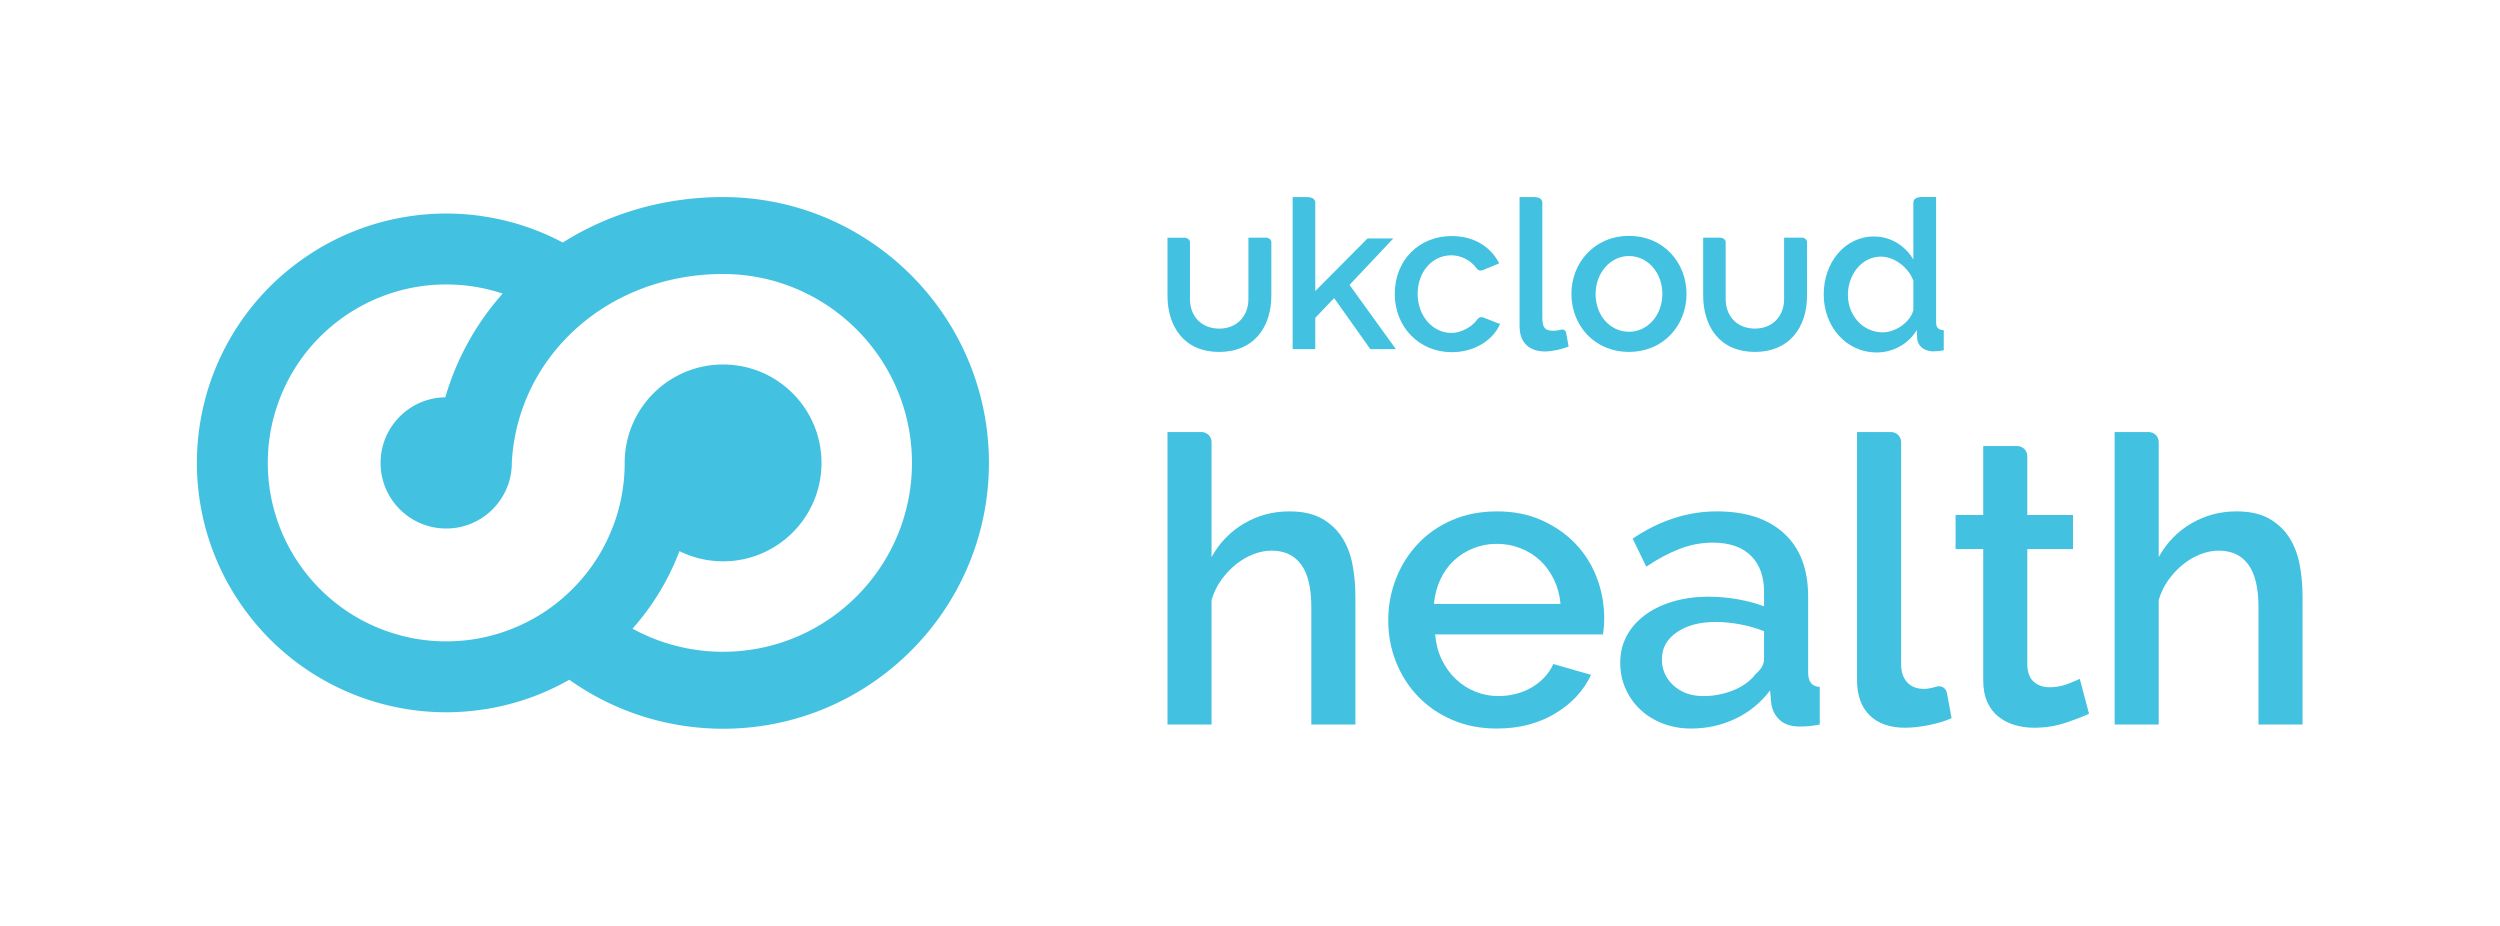 <svg xmlns="http://www.w3.org/2000/svg" viewBox="0 0 587.387 217.467" height="217.467" width="587.387" xml:space="preserve" id="svg2" version="1.1"><g transform="matrix(1.333 0 0 -1.333 0 217.467)" id="g10"><g transform="scale(.1)" id="g12"><path id="path14" d="M2615.75 1071.3c-.22.1-.69.3-1.4.54-1.79.62-3.39.77-4.75.46-3.14-.71-4.87-2.74-5.33-3.38l-.64-.92c-9.59-13.38-29-23.46-45.16-23.46-33.49 0-59.73 30.23-59.73 68.83 0 38.79 25.52 68.05 59.36 68.05 16.85 0 34.12-8.74 44-22.26l.58-.8c1.22-1.66 2.56-2.77 3.97-3.29 3.25-1.18 6.05-.18 6.49 0l29.3 12.15-.3.6c-15.52 30.18-45.88 47.49-83.3 47.49-58.18 0-100.42-42.88-100.42-101.94 0-58.56 43.16-102.71 100.42-102.71 38.02 0 71.34 19.22 84.87 48.98l.28.58-28.24 11.08" fill="#42c1e1" fill-opacity="1" fill-rule="nonzero" stroke="none"/><path id="path16" d="M3185.09 1204.88c-.04 4.16-5 7.6-7.53 7.6 0 0-.1.03-.16.03h-32.67v-.03h-.05v-108.23c0-29.53-19.73-52.02-51.5-52.02-31.2 0-51.51 21.65-51.51 52.02l-.02 100.53c0 4.25-4.77 7.7-10.19 7.7l-29.41.01v-102.06c0-52.3 27.32-99.24 91.13-99.24 61.58 0 91.91 44.13 91.91 99.24l.02 94.38c0 .02-.02.04-.02.07" fill="#42c1e1" fill-opacity="1" fill-rule="nonzero" stroke="none"/><path id="path18" d="M2871.22 1046.64c32.81 0 58.84 29.03 58.84 66.75 0 37.71-26.03 66.75-58.84 66.75-32.43 0-58.83-29.41-58.83-67.12 0-38.09 26.02-66.38 58.83-66.38zm-101.44 66.75c0 54.68 40.35 102.2 101.44 102.2 61.48 0 101.46-47.52 101.46-102.2s-39.98-102.2-101.46-102.2c-61.84 0-101.44 47.52-101.44 102.2" fill="#42c1e1" fill-opacity="1" fill-rule="nonzero" stroke="none"/><path id="path20" d="M2240.87 1204.83c-.04 4.16-5.01 7.6-7.54 7.6-.05 0-.1.04-.16.04h-32.66v-.04h-.05V1104.2c0-29.52-19.73-52.02-51.49-52.02-31.22 0-51.52 21.66-51.52 52.02l-.02 100.53c0 4.25-4.77 7.7-10.19 7.7l-29.42.01v-102.06c0-52.3 27.33-99.24 91.15-99.24 61.56 0 91.9 44.14 91.9 99.24l.01 94.38c0 .02-.01.04-.01.07" fill="#42c1e1" fill-opacity="1" fill-rule="nonzero" stroke="none"/><path id="path22" d="M2455.81 1211.08h-45.45l-92.04-92.67v155.84c0 8.39-9.51 9.8-14.42 9.8h-25.48v-268.01h39.9v55.11l33.22 34.93 63.78-90.04h45.07l-81.73 113.21 77.15 81.83" fill="#42c1e1" fill-opacity="1" fill-rule="nonzero" stroke="none"/><path id="path24" d="M3372.5 1084.83c-5.65-22.26-32.43-39.23-53.92-39.23-35.08 0-61.48 29.8-61.48 66.01 0 34.69 23.38 67.51 58.46 67.51 22.62 0 48.27-18.49 56.94-42.62zm40.07-21.87v221.15l-25.63.04c-.65 0-1.39-.03-2.18-.09-5.1-.42-12.24-2.43-12.24-9.72l-.05-1.26v-99.2c-13.58 23.36-38.83 40.69-69.35 40.69-51.68 0-88.64-46.02-88.64-102.21 0-55.81 38.85-102.21 93.54-102.21 27.9 0 55.44 14.34 70.52 39.61l.75-16.22c1.89-12.45 10.94-19.99 26.4-21.49 5.29 0 11.69.37 20.37 1.88v35.45c-8.68.38-13.49 4.14-13.49 13.58" fill="#42c1e1" fill-opacity="1" fill-rule="nonzero" stroke="none"/><path id="path26" d="M2760.67 1043.89c-.01.2-.06.66-.23 1.3-.34 1.32-1.17 3.26-3.21 4.45-2.77 1.61-5.56.9-6.8.45-3.99-1.06-7.98-1.68-11.11-1.68-13.13 0-20.79 2.28-20.79 22.61v203.23c0 8.39-9.52 9.8-14.42 9.8h-25.7v-228.71c0-.98.07-1.91.11-2.86.8-17.76 8.99-30.37 22.76-36.44 6.07-2.66 13.19-4.1 21.26-4.1 12.76 0 30.63 3.65 42.3 8.76l-4.17 23.19" fill="#42c1e1" fill-opacity="1" fill-rule="nonzero" stroke="none"/><path id="path28" d="M2389.03 354.34h-77.68v206.93c0 33.89-6 58.96-18.01 75.21-12 16.243-29.31 24.368-51.9 24.368-10.83 0-21.66-2.121-32.48-6.36-10.84-4.238-21.09-10.242-30.73-18.008-9.65-7.769-18.25-16.949-25.78-27.55-7.53-10.578-13.18-22.239-16.94-34.95V354.34h-77.69v515.539h59.99c9.78 0 17.7-7.918 17.7-17.695V649.539c14.12 25.43 33.3 45.203 57.55 59.324 24.25 14.121 50.73 21.192 79.45 21.192 23.07 0 42.02-4.129 56.85-12.364 14.83-8.242 26.72-19.187 35.66-32.839 8.95-13.664 15.19-29.551 18.72-47.668 3.53-18.133 5.29-37.325 5.29-57.555V354.34" fill="#42c1e1" fill-opacity="1" fill-rule="nonzero" stroke="none"/><path id="path30" d="M2750.61 566.91c-1.41 15.539-5.3 29.891-11.65 43.09-6.36 13.172-14.49 24.363-24.37 33.543s-21.43 16.348-34.6 21.531c-13.19 5.176-27.08 7.774-41.67 7.774-14.6 0-28.37-2.598-41.32-7.774-12.95-5.183-24.36-12.351-34.25-21.531-9.88-9.18-17.9-20.371-24.01-33.543-6.12-13.199-9.88-27.551-11.3-43.09zm-112.29-219.629c-28.72 0-54.85 5.071-78.39 15.188-23.55 10.121-43.68 23.883-60.38 41.312-16.72 17.41-29.67 37.66-38.85 60.739-9.18 23.058-13.77 47.55-13.77 73.441 0 25.891 4.59 50.488 13.77 73.809 9.18 23.296 22.13 43.773 38.85 61.429 16.7 17.656 36.83 31.535 60.38 41.672 23.54 10.117 49.9 15.184 79.09 15.184 28.72 0 54.74-5.196 78.04-15.535 23.31-10.364 43.19-24.141 59.68-41.321 16.47-17.187 29.06-37.195 37.78-60.027 8.7-22.844 13.07-46.731 13.07-71.684 0-5.636-.25-10.949-.71-15.886-.47-4.942-.95-9.071-1.41-12.364h-295.91c1.42-16.476 5.3-31.308 11.65-44.488 6.36-13.191 14.59-24.602 24.72-34.25 10.13-9.66 21.65-17.07 34.61-22.25 12.94-5.18 26.48-7.762 40.6-7.762 10.36 0 20.6 1.293 30.73 3.883 10.11 2.578 19.42 6.348 27.89 11.309 8.47 4.941 16 10.929 22.59 18 6.6 7.058 11.77 14.832 15.54 23.3l66.39-19.07c-12.72-27.781-33.79-50.488-63.2-68.14-29.44-17.661-63.69-26.489-102.76-26.489" fill="#42c1e1" fill-opacity="1" fill-rule="nonzero" stroke="none"/><path id="path32" d="M3002 404.488c18.83 0 36.6 3.41 53.32 10.231 16.71 6.832 29.78 16.359 39.2 28.609 9.89 8.473 14.83 17.41 14.83 26.832v48.731c-13.19 5.179-27.19 9.179-42.02 12.007-14.83 2.832-29.31 4.231-43.43 4.231-27.79 0-50.49-5.988-68.15-18-17.65-12.008-26.48-27.891-26.48-47.668 0-18.359 6.81-33.789 20.48-46.262 13.65-12.48 31.07-18.711 52.25-18.711zm-21.18-57.207c-17.9 0-34.49 2.949-49.78 8.828-15.32 5.879-28.5 14-39.55 24.371-11.08 10.348-19.78 22.59-26.14 36.711-6.35 14.137-9.53 29.43-9.53 45.911 0 17.418 3.76 33.199 11.3 47.32 7.53 14.117 18.24 26.359 32.13 36.726 13.89 10.34 30.37 18.364 49.43 24 19.07 5.653 40.14 8.481 63.22 8.481 17.41 0 34.6-1.539 51.55-4.59 16.94-3.07 32.24-7.18 45.9-12.359v25.422c0 27.296-7.77 48.605-23.3 63.918-15.54 15.293-37.9 22.949-67.09 22.949-19.78 0-39.2-3.653-58.27-10.949-19.07-7.305-38.73-17.774-58.97-31.426l-24 49.433c47.54 32.012 96.98 48.028 148.3 48.028 50.85 0 90.4-12.957 118.64-38.848 28.25-25.898 42.37-63.098 42.37-111.578V446.148c0-16.476 6.83-24.957 20.48-25.418v-66.39c-7.53-1.399-14.01-2.34-19.41-2.82-5.42-.461-10.72-.7-15.89-.7-15.08 0-26.73 3.758-34.96 11.301-8.25 7.52-13.31 17.168-15.19 28.949l-2.12 23.301c-16.48-21.66-36.84-38.25-61.08-49.781-24.26-11.539-50.27-17.309-78.04-17.309" fill="#42c1e1" fill-opacity="1" fill-rule="nonzero" stroke="none"/><path id="path34" d="M3273.19 869.879h59.99c9.78 0 17.7-7.918 17.7-17.695V460.98c0-13.66 3.53-24.359 10.6-32.128 7.06-7.774 16.94-11.661 29.65-11.661 5.18 0 11.19.938 18.01 2.84 1.45.399 2.88.809 4.3 1.219 8.16 2.43 16.58-2.68 18.14-11.059l8.28-44.55c-11.29-5.18-24.71-9.289-40.25-12.352-15.54-3.059-29.43-4.59-41.67-4.59-26.84 0-47.67 7.289-62.5 21.891-14.82 14.582-22.25 35.308-22.25 62.14v437.149" fill="#42c1e1" fill-opacity="1" fill-rule="nonzero" stroke="none"/><path id="path36" d="M3682.09 373.422c-9.89-4.723-23.54-10.012-40.96-15.891-17.43-5.89-36.02-8.832-55.79-8.832-12.25 0-23.78 1.653-34.61 4.942-10.84 3.289-20.37 8.23-28.6 14.828-8.24 6.59-14.72 15.179-19.41 25.781-4.72 10.59-7.07 23.41-7.07 38.48v230.938h-48.73v60.031h48.73v121.465h59.99c9.77 0 17.69-7.922 17.69-17.695v-103.77h80.51v-60.031h-80.51V457.449c.94-13.179 5.06-22.719 12.36-28.597 7.3-5.891 16.35-8.821 27.19-8.821 10.82 0 21.18 1.867 31.08 5.641 9.88 3.769 17.17 6.828 21.89 9.18l16.24-61.43" fill="#42c1e1" fill-opacity="1" fill-rule="nonzero" stroke="none"/><path id="path38" d="M4058.49 354.34h-77.69v206.93c0 33.89-5.99 58.96-18.01 75.21-12 16.243-29.3 24.368-51.9 24.368-10.83 0-21.66-2.121-32.48-6.36-10.84-4.238-21.08-10.242-30.72-18.008-9.66-7.769-18.26-16.949-25.78-27.55-7.53-10.578-13.19-22.239-16.95-34.95V354.34h-77.68v515.539h59.99c9.77 0 17.69-7.918 17.69-17.695V649.539c14.12 25.43 33.3 45.203 57.55 59.324 24.25 14.121 50.73 21.192 79.45 21.192 23.07 0 42.03-4.129 56.85-12.364 14.83-8.242 26.72-19.187 35.66-32.839 8.95-13.664 15.19-29.551 18.72-47.668 3.53-18.133 5.3-37.325 5.3-57.555V354.34" fill="#42c1e1" fill-opacity="1" fill-rule="nonzero" stroke="none"/><path id="path40" d="M1274.5 1284.05c-102.47 0-200.09-28.06-282.527-80.12-40.028 21.21-83.692 36.5-129.852 44.5-3.183.56-6.367 1.08-9.562 1.56 0 0-.098.02-.137.03a436.527 436.527 0 0 1-132.391-.1c-.957-.15-1.926-.31-2.883-.47-2.246-.36-4.5-.71-6.738-1.11-3.094-.55-6.191-1.14-9.277-1.74 0 0-.137-.02-.195-.03-56.368-11.13-108.836-33.05-155.215-63.49-.125-.08-.254-.17-.379-.25a353.917 353.917 0 0 1-7.344-4.94c-1.008-.69-2.012-1.39-3.02-2.08-1.542-1.09-3.066-2.17-4.609-3.26a575.68 575.68 0 0 1-5.547-4.06c-.652-.47-1.316-.96-1.953-1.45-44.082-32.99-82.273-74.49-111.844-123.22-.519-.84-1.027-1.72-1.543-2.57-1.144-1.92-2.285-3.81-3.398-5.75a436.774 436.774 0 0 1-50.559-134.125c-.078-.41-.156-.812-.222-1.223a338.707 338.707 0 0 1-1.575-8.347 670.016 670.016 0 0 1-1.375-8.36c-.058-.422-.148-.851-.207-1.261-7.48-48.329-6.66-96.688 1.641-143.321.391-2.195.801-4.383 1.231-6.582.187-.965.371-1.953.558-2.918 11.113-55.898 32.832-107.984 62.957-154.054.442-.668.879-1.34 1.32-2.008a547.903 547.903 0 0 1 3.856-5.742c1.055-1.539 2.129-3.071 3.195-4.598.711-1.02 1.414-2.031 2.137-3.031a411.345 411.345 0 0 1 5.187-7.11c.098-.148.215-.269.313-.41 33.164-44.449 74.969-82.98 124.102-112.711.066-.051.156-.09.214-.129a503.727 503.727 0 0 1 8.106-4.789c1.98-1.14 3.992-2.261 6.004-3.383.832-.457 1.652-.937 2.48-1.378a436.188 436.188 0 0 1 124.668-45.43c1.008-.219 1.985-.391 2.988-.59 2.2-.41 4.407-.84 6.622-1.238 48.214-8.621 96.562-8.91 143.32-1.703.168.031.344.062.527.089 2.981.454 5.977.942 8.946 1.461 2.011.371 3.996.743 5.996 1.11 1.093.211 2.226.41 3.32.633 46.992 9.25 91.269 26.007 131.584 48.937 78.85-56 173.33-86.348 271.08-86.348 258.36 0 468.57 210.188 468.57 468.543 0 258.356-210.21 468.566-468.57 468.566m0-801.472c-56.32 0-111.1 14.184-159.67 40.75a436.303 436.303 0 0 1 45.99 61.82c.49.782.96 1.59 1.45 2.391 1.15 1.91 2.32 3.832 3.44 5.781 1.33 2.25 2.62 4.508 3.89 6.782.29.519.6 1.039.9 1.578 10.4 18.629 19.46 38.14 27.09 58.328 23.19-11.485 49.29-17.981 76.91-17.981 95.81 0 173.46 77.676 173.46 173.457 0 95.813-77.65 173.457-173.46 173.457-95.8 0-173.45-77.644-173.45-173.457 0-1.179.05-2.351.08-3.535h-.08c-.41-37.754-7.49-73.926-20.11-107.371l-.07.027a317.794 317.794 0 0 0-19.84-42.792c-.31-.516-.61-1.043-.91-1.563-.81-1.465-1.65-2.91-2.51-4.344a203.23 203.23 0 0 0-2.58-4.328c-.3-.488-.61-.965-.9-1.473a316.236 316.236 0 0 0-79.939-87.054c-.597-.449-1.211-.891-1.808-1.34-1.219-.902-2.442-1.77-3.672-2.652a387.331 387.331 0 0 0-3.926-2.739c-.535-.379-1.082-.75-1.621-1.121-34.871-23.609-74.258-40.121-115.711-48.34-.91-.179-1.836-.359-2.765-.519a238.04 238.04 0 0 0-3.868-.711 335.549 335.549 0 0 0-6.543-1.078l-.195-.031a317.173 317.173 0 0 0-47.527-3.571 315.236 315.236 0 0 0-55.137 4.832c-1.387.231-2.785.508-4.172.778-.898.171-1.797.332-2.695.519-15.274 3.07-30.496 7.344-45.594 12.844a317.49 317.49 0 0 0-43.418 19.598c-.801.449-1.601.89-2.383 1.332-1.242.679-2.48 1.378-3.691 2.078-37.102 21.429-69.406 50.199-94.953 84.351l-.028.02a431.233 431.233 0 0 0-3.898 5.351c-.457.645-.906 1.289-1.367 1.946a160.592 160.592 0 0 0-2.442 3.523 201.38 201.38 0 0 0-2.605 3.867c-.371.559-.734 1.114-1.106 1.672a316.17 316.17 0 0 0-44.988 110.145 74.206 74.206 0 0 0-.441 2.304c-.301 1.504-.586 3-.84 4.504a315.506 315.506 0 0 0-4.793 54.871c0 16.231 1.238 32.18 3.601 47.754.051.293.11.567.149.871.312 2.012.644 4.004.996 6.016.34 1.98.711 3.973 1.113 5.957.059.293.117.594.176.879a317.396 317.396 0 0 0 12.938 46.102c6.406 17.578 14.211 34.269 23.261 49.933a450.34 450.34 0 0 0 2.336 3.965c.399.672.801 1.328 1.199 2a316.184 316.184 0 0 0 79.973 88.109c.527.39 1.055.79 1.582 1.19 1.25.93 2.508 1.83 3.777 2.75a557.4 557.4 0 0 0 3.497 2.47c.644.45 1.308.91 1.953 1.37 1.816 1.22 3.625 2.45 5.449 3.65.051.01.059.03.09.06 35.672 23.34 75.867 39.33 118.047 46.77 1.386.24 2.773.46 4.148.69.918.14 1.836.3 2.746.44 15.496 2.36 31.367 3.57 47.52 3.57 18.015 0 35.703-1.53 52.91-4.44.195-.05.41-.05.625-.09 3.359-.59 6.68-1.27 9.988-1.94 1.731-.35 3.457-.71 5.176-1.09 1.047-.25 2.07-.5 3.117-.74 9.219-2.17 18.406-4.79 27.567-7.83-47.215-53.27-81.493-115.505-101.043-182.798-63.157-.84-114.082-52.266-114.082-115.618 0-63.867 51.765-115.632 115.644-115.632 63.867 0 115.633 51.765 115.633 115.632 0 .176-.008.344-.008.528 4.813 89.543 44.043 172.461 110.748 233.818 69.11 63.58 162.04 98.6 261.67 98.6 183.58 0 332.92-149.371 332.92-332.946 0-183.574-149.34-332.906-332.92-332.906" fill="#42c1e1" fill-opacity="1" fill-rule="nonzero" stroke="none"/></g></g></svg>
